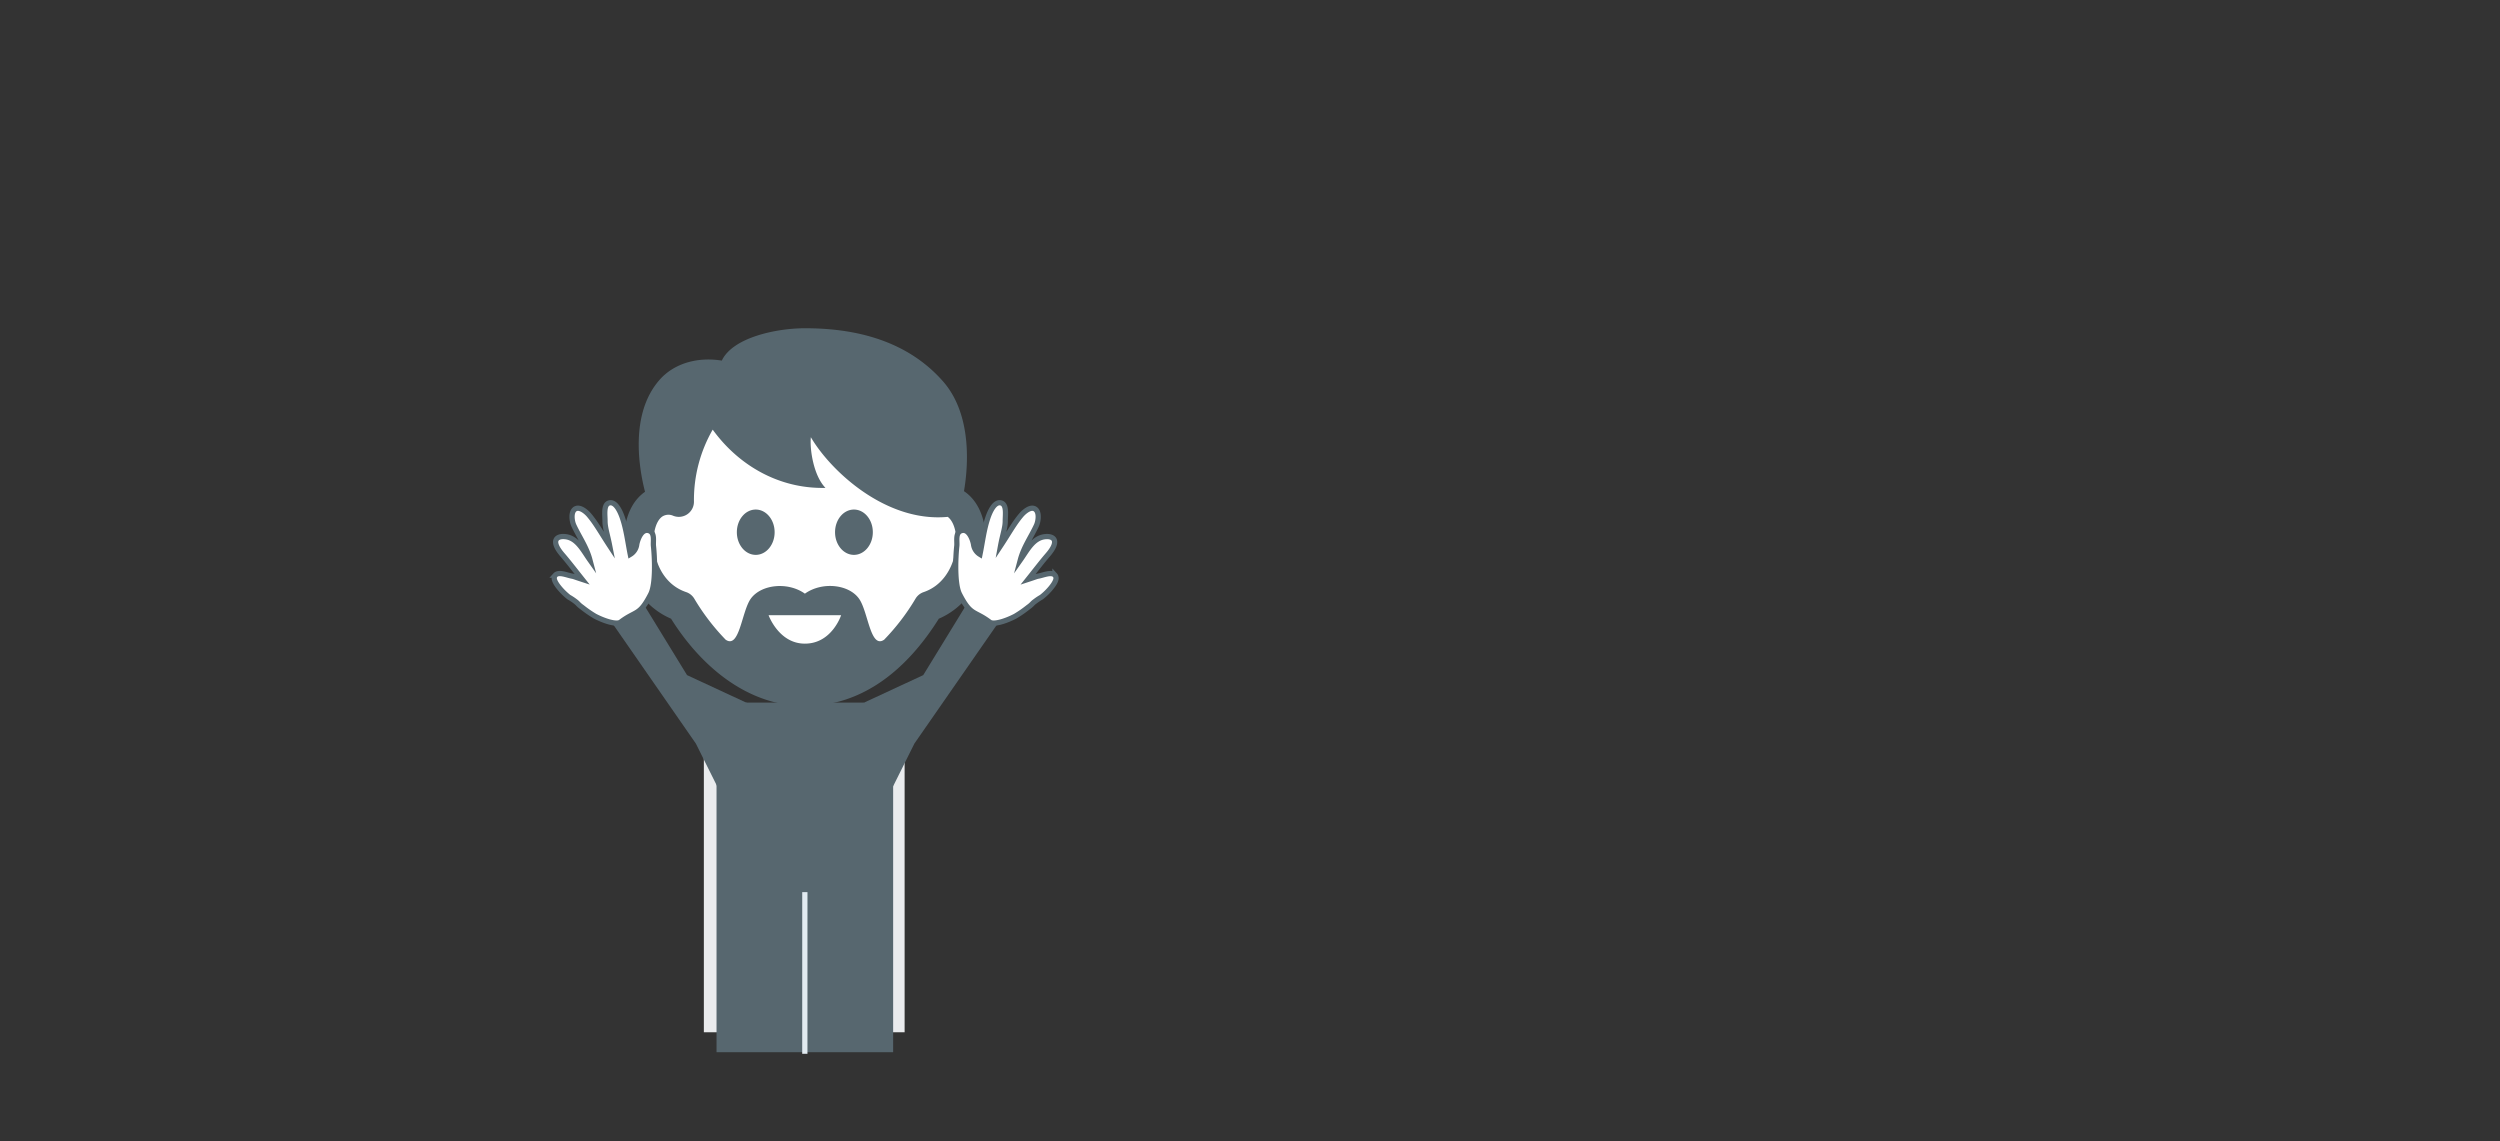 <svg xmlns="http://www.w3.org/2000/svg" viewBox="0 0 954.46 435.64">
  <rect x="0" y="0" width="954.46" height="435.64" fill="#333333" stroke="none"/>
  <defs>
    <style>
      .cls-1, .cls-4 {
        fill: none;
      }

      .cls-2 {
        fill: #eaecee;
      }

      .cls-3 {
        fill: #57676f;
      }

      .cls-4 {
        stroke: #e2ebf1;
        stroke-miterlimit: 8;
      }

      .cls-4, .cls-6 {
        stroke-width: 2px;
      }

      .cls-5, .cls-6 {
        fill: #fff;
      }

      .cls-6 {
        stroke: #57676f;
        stroke-miterlimit: 10;
      }
    </style>
  </defs>
  <g id="background-canvas">
    <rect class="cls-1" width="954.46" height="435.64"/>
  </g>
  <g id="Slide_5" data-name="Slide 5">
    <g id="Hero">
      <polygon id="Body_HG_grau" data-name="Body HG grau" class="cls-2" points="332.6 275.98 281.49 275.98 268.72 285.92 268.72 394.1 345.37 394.1 345.37 285.92 332.6 275.98"/>
      <g id="Layer_2" data-name="Layer 2">
        <g id="PROTAGONISTEN">
          <polygon id="Body" class="cls-3" points="329.75 268.24 284.8 268.24 273.56 279.48 273.56 401.72 340.99 401.72 340.99 279.48 329.75 268.24"/>
          <line id="Linie_weiss" data-name="Linie weiss" class="cls-4" x1="307.27" y1="402.33" x2="307.28" y2="340.59"/>
          <g id="Portagonist">
            <polyline id="Kopf_weiss_HG" data-name="Kopf weiss HG" class="cls-5" points="299.06 258.87 275.19 246.66 254.48 226.93 241.15 202.02 256.32 179.78 270.1 151.77 315.15 151.77 351.45 171.03 367.08 193.28 369.37 210.76 361.11 225.52 350.99 234.05 331.86 254.17"/>
            <path id="Kopf_Mann" data-name="Kopf Mann" class="cls-3" d="M333.23,203.19c0,4.78-3.23,8.65-7.21,8.65s-7.21-3.87-7.21-8.65,3.22-8.65,7.21-8.65S333.23,198.41,333.23,203.19Zm-44.7-8.65c-4,0-7.21,3.87-7.21,8.65s3.22,8.65,7.21,8.65,7.21-3.87,7.21-8.65S292.51,194.54,288.53,194.54Zm88,13.33c0,10.19-5.67,23-18.1,28.34-11.9,19-28.77,33.34-51.12,33.34-21.57,0-39.48-14.77-51.11-33.34-12.44-5.32-18.11-18.15-18.11-28.34,0-11.84,4.35-17.45,8.17-20.11-2.26-8.8-5.94-29.69,5.56-42.75,5.41-6.14,14.21-8.87,23.76-7.34,4.16-8.84,20.84-12.35,31.73-12.35,17.3,0,38.13,3.69,52.72,20.28,11.34,12.89,9.52,33.12,8,41.92C371.9,190.1,376.49,195.72,376.49,207.87Zm-55.37,27H293.43s3.9,10.86,13.84,10.86C317.58,245.77,321.12,234.89,321.12,234.89Zm40.73-37.54c-23.7,2.27-44.85-17.63-52.32-30.41-.47,4.66,1.06,14.75,5.59,19.35-18.32.43-33.62-9.16-43.06-22.24a53.86,53.86,0,0,0-7.16,27.53,5.77,5.77,0,0,1-8.12,5.27,4.37,4.37,0,0,0-3.87.31c-5.76,3.73-5.16,24.13,9,28.91a5.77,5.77,0,0,1,3.1,2.48,84.2,84.2,0,0,0,12,15.7c5.31,3.66,6.09-10.82,9.61-15.69,4-5.48,14.17-6.5,20.64-1.89,6.48-4.64,16.69-3.62,20.64,1.89,3.53,4.87,4.3,19.35,9.61,15.69a83.82,83.82,0,0,0,12-15.7,5.77,5.77,0,0,1,3.1-2.48c13.65-4.66,15-24.18,9.22-28.7Z"/>
          </g>
          <polygon id="Arm_rechts" data-name="Arm rechts" class="cls-3" points="383.77 233.95 373.5 223.44 352.48 257.75 328.11 269.07 337.08 296.24 339.02 304.11 349.11 283.87 383.77 233.95"/>
          <path class="cls-6" d="M392.53,231.84a43.65,43.65,0,0,1-4.9,3.4c-3.6,1.89-8.3,3.39-9.8,2.25-5.91-4.46-7.19-2.24-11.47-10.6-2-3.86-1.55-14.08-1.07-18.45.2-1.79-.68-5.1,1.77-5.85,2.78-.85,4.24,3.3,4.61,5.19a5.21,5.21,0,0,0,2.47,3.88c.95-4.65,1.49-9.44,3-13.92.74-2.22,2.51-6.37,5-5.74,2.32.57,1.64,4.63,1.65,6.94,0,2.57-1,5.14-1.79,9.44,3.18-4.81,5.18-8.5,7.79-11.59,1.13-1.36,3.58-3.49,5.29-2.51,1.89,1.07,1.36,4.73.59,6.37-2,4.31-4.83,8.23-6.13,13.14,2.67-3.78,4.92-8.5,9.56-8.91,3.12-.3,5.62,1.5,1,6.89-2.25,2.6-4.34,5.34-7.61,9.44,2.62-.85,3.21-1.13,3.83-1.24,1.89-.31,5.12-1.82,6.44-.37a1.52,1.52,0,0,1,.37.75c.1.36.3,1.52-2.16,4.4a22.88,22.88,0,0,1-3.37,3.23,20.55,20.55,0,0,0-2.41,1.6C394,230.42,394.12,230.72,392.53,231.84Z"/>
          <polygon id="Arm_rechts-2" data-name="Arm rechts-2" class="cls-3" points="231.01 233.95 241.27 223.44 262.3 257.75 286.67 269.07 277.69 296.24 275.76 304.11 265.66 283.87 231.01 233.95"/>
          <path class="cls-6" d="M222.24,231.84a43.65,43.65,0,0,0,4.9,3.4c3.61,1.89,8.31,3.39,9.81,2.25,5.9-4.46,7.18-2.24,11.46-10.6,2-3.86,1.55-14.08,1.07-18.45-.2-1.79.68-5.1-1.77-5.85-2.77-.85-4.24,3.3-4.6,5.19a5.18,5.18,0,0,1-2.48,3.88c-.94-4.65-1.48-9.44-3-13.92-.75-2.22-2.52-6.37-5-5.74-2.31.57-1.63,4.63-1.64,6.94,0,2.57.94,5.14,1.78,9.44-3.16-4.81-5.17-8.5-7.78-11.59-1.11-1.37-3.59-3.46-5.3-2.52-1.89,1.07-1.36,4.73-.59,6.37,2,4.31,4.83,8.23,6.13,13.14-2.67-3.78-4.92-8.5-9.55-8.91-3.12-.3-5.62,1.5-1,6.89,2.25,2.6,4.35,5.34,7.61,9.44-2.62-.85-3.21-1.13-3.83-1.23-1.89-.32-5.12-1.83-6.44-.38a1.61,1.61,0,0,0-.37.75c-.1.36-.3,1.52,2.16,4.4a24.57,24.57,0,0,0,3.37,3.24,19.41,19.41,0,0,1,2.42,1.59C220.77,230.42,220.65,230.72,222.24,231.84Z"/>
        </g>
      </g>
    </g>
  </g>
</svg>
